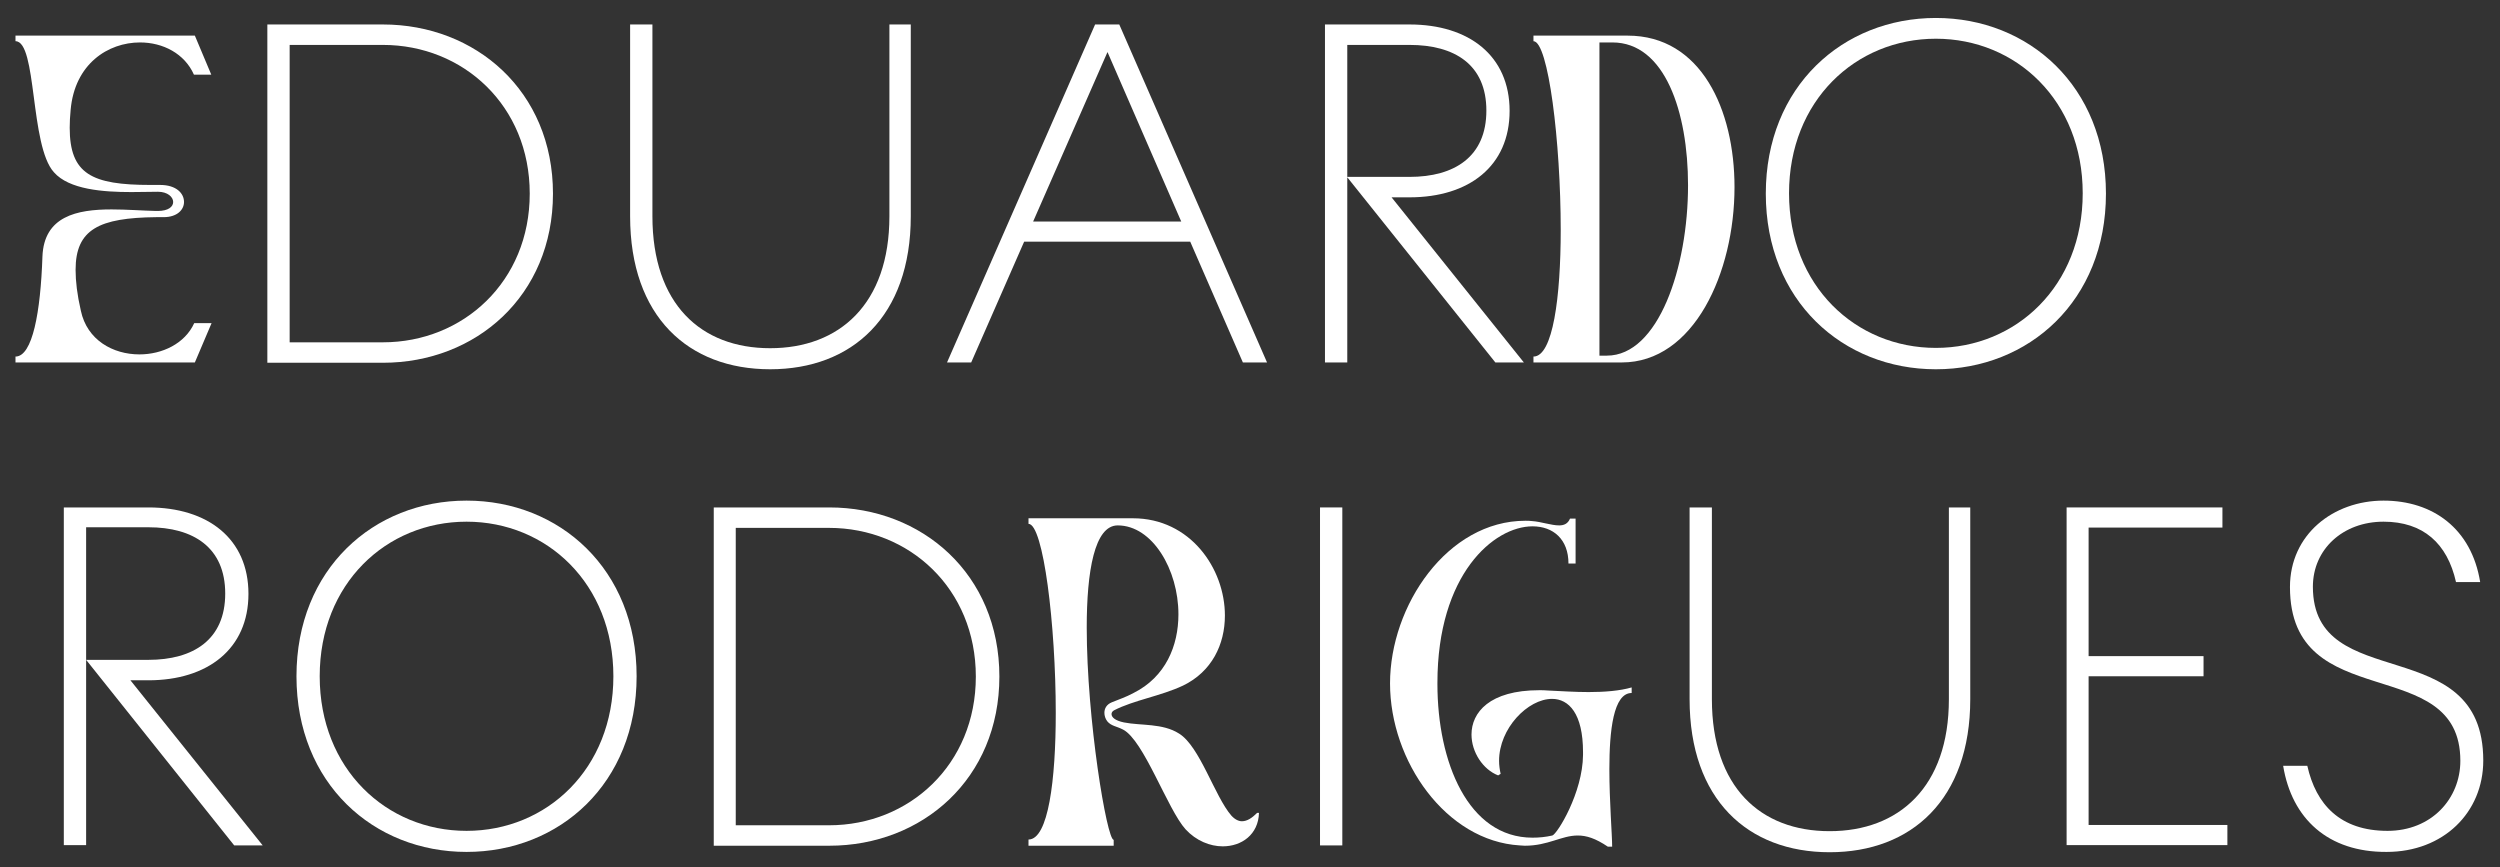 <?xml version="1.0" encoding="utf-8"?>
<!-- Generator: Adobe Illustrator 24.3.0, SVG Export Plug-In . SVG Version: 6.00 Build 0)  -->
<svg version="1.1" id="Layer_1" xmlns="http://www.w3.org/2000/svg" xmlns:xlink="http://www.w3.org/1999/xlink" x="0px" y="0px"
	 viewBox="0 0 807 280" style="enable-background:new 0 0 807 280;" xml:space="preserve">
<rect x="0" y="0" width="807" height="280" fill="#333333" stroke="none"/>
<style type="text/css">
	.st0{fill:#FFFFFF;}
</style>
<g>
	<path class="st0" d="M62.9,11.5l5.3,12.6h-5.6c-3-6.8-10-10.4-17.4-10.4c-10.3,0-21.1,6.9-22.4,21.8c-0.2,2.1-0.3,4-0.3,5.7
		c0,15,7.1,18.5,26.1,18.5h3.1c5.2,0,7.7,2.7,7.7,5.5c0,2.5-2.2,4.9-6.6,4.9h-2.4c-18.4,0.2-26,3.9-26,17c0,3.7,0.5,8,1.7,13.2
		c2,9.5,10.4,14.1,18.9,14.1c7.4,0,14.7-3.5,17.7-10.1h5.6L62.9,117H5v-1.9c5.5,0,8.1-14.4,8.7-32.3c0.5-13,11.1-15.2,22.3-15.2
		c4.9,0,10,0.4,14.4,0.5h0.5c3.5,0,5-1.4,5-2.9c0-1.6-1.8-3.3-4.9-3.3c-2.4,0-5.4,0.1-8.6,0.1c-9.1,0-20.1-0.8-25-6.4
		C9.6,47,12,13.3,5,13.3v-1.8H62.9z"/>
	<path class="st0" d="M86.3,7.9h37.3c29.9,0,54.9,21.5,54.9,54.6c0,33-24.9,54.6-54.9,54.6H86.3V7.9z M123.6,110.5
		c25.9,0,47.4-19.6,47.4-48c0-28.4-21.5-48-47.4-48H93.5v96H123.6z"/>
	<path class="st0" d="M203.4,69.8V7.9h7.2v61.9c0,28.4,15.7,42.6,38,42.6c22.3,0,38.5-14.2,38.5-42.6V7.9h6.9v61.9
		c0,32.4-19,49.4-45.4,49.4S203.4,102.2,203.4,69.8z"/>
	<path class="st0" d="M353.5,7.9h7.8L409,117h-7.8l-17-39h-53.6l-17.1,39h-7.8L353.5,7.9z M381.3,71.5l-23.8-54.7l-24,54.7H381.3z"
		/>
	<path class="st0" d="M427.7,7.9H455c19.2,0,32.3,10.1,32.3,27.9S474.2,63.7,455,63.7h-5.8l42.7,53.3h-9.2l-47.9-59.9H455
		c14.5,0,24.8-6.5,24.8-21.4S469.5,14.5,455,14.5h-20.1V117h-7.2V7.9z"/>
	<path class="st0" d="M525.4,11.5c23.7,0,34.5,23.9,34.5,48.9c0,27.6-13.1,56.6-36.4,56.6H495v-1.9c6.3,0,8.8-19.3,8.8-40.9
		c0-28.3-4-60.9-8.8-60.9v-1.8H525.4z M516.3,114.8h2.4c16.6,0,26.2-28.4,26.2-55c0-23.7-7.5-46.1-24.4-46.1h-4.2V114.8z"/>
	<path class="st0" d="M570,62.5c0-34.6,24.9-56.7,54.9-56.7s54.9,22.1,54.9,56.7c0,34.6-24.9,56.7-54.9,56.7S570,97.1,570,62.5z
		 M624.9,112.3c25.9,0,47.4-20,47.4-49.9s-21.5-49.9-47.4-49.9s-47.4,20-47.4,49.9S599,112.3,624.9,112.3z"/>
	<path class="st0" d="M20.6,163.8h27.3c19.2,0,32.3,10.1,32.3,27.9S67,219.6,47.9,219.6h-5.8l42.7,53.3h-9.2L27.8,213h20.1
		c14.5,0,24.8-6.5,24.8-21.4s-10.3-21.4-24.8-21.4H27.8v102.6h-7.2V163.8z"/>
	<path class="st0" d="M95.7,218.3c0-34.6,24.9-56.7,54.9-56.7s54.9,22.1,54.9,56.7c0,34.6-24.9,56.7-54.9,56.7
		S95.7,252.9,95.7,218.3z M150.6,268.2c25.9,0,47.4-20,47.4-49.9s-21.5-49.9-47.4-49.9s-47.4,20-47.4,49.9S124.7,268.2,150.6,268.2z
		"/>
	<path class="st0" d="M230.4,163.8h37.3c29.9,0,54.9,21.5,54.9,54.6c0,33-24.9,54.6-54.9,54.6h-37.3V163.8z M267.6,266.4
		c25.9,0,47.4-19.6,47.4-48c0-28.4-21.5-48-47.4-48h-30.1v96H267.6z"/>
	<path class="st0" d="M365.7,167.3c18.5,0,29.7,16.2,29.7,31.4c0,9.3-4.2,18.1-13.5,22.6c-7.2,3.4-15.9,4.7-22.3,8
		c-0.5,0.3-0.8,0.7-0.8,1.2c0,1,1.1,2.1,4,2.7c5.5,1.1,12.5,0.2,17.8,3.6c6.7,4.1,11.5,20.3,16.9,26.5c1.2,1.3,2.4,1.8,3.4,1.8
		c1.7,0,3.3-1.1,4.9-2.7h0.6c-0.2,7-5.6,10.8-11.7,10.8c-4.1,0-8.6-1.8-12-5.5c-5.8-6.4-13.5-28.8-20.2-32.2
		c-2.1-1.1-3.8-1.1-5.1-2.7c-0.6-0.8-0.9-1.8-0.9-2.7c0-1.4,0.7-2.7,2.4-3.4c2.4-1,4.4-1.6,7-3c10.4-5.2,14.5-15.3,14.5-25.4
		c0-14.4-8.4-28.7-19.6-28.7c-7.5,0-10,14.8-10,33c0,29.7,6.5,68.5,8.7,68.5v1.9h-27.5V271c6.4,0,8.8-19.2,8.8-40.9
		c0-28.3-4-61-8.8-61v-1.8H365.7z"/>
	<path class="st0" d="M426.1,163.8h7.2v109.1h-7.2V163.8z"/>
	<path class="st0" d="M508.6,167.3v14.6h-2.3c0-7.8-4.9-12-11.6-12c-12.5,0-30.7,15.5-30.7,50.5v0.4c0,25.2,9.9,49.6,30.7,49.6
		c2.1,0,4.2-0.2,6.4-0.7c1.6-0.5,9.8-13.8,9.9-26v-0.9c0-12.5-4.6-17.2-10-17.2c-7.8,0-17.1,9.5-17.1,20c0,1.4,0.2,2.8,0.5,4.2
		l-0.8,0.5c-4.9-1.9-8.6-7.5-8.6-13.2c0-7.1,5.8-14.3,21.9-14.3c0.9,0,1.8,0,2.8,0.1c4.3,0.2,8.8,0.5,13.1,0.5
		c5.2,0,10.1-0.4,13.9-1.5v1.8c-5.9,0-7.2,12.1-7.2,24.6c0,10.4,0.9,21.1,0.9,25h-1.4c-4-2.7-6.9-3.6-9.7-3.6
		c-5.3,0-9.5,3.3-17.1,3.3c-0.5,0-1.1-0.1-1.6-0.1c-23.8-1.4-41.9-27.2-41.9-52.3s18.5-52.5,43.7-52.5c0.7,0,1.4,0,2.1,0.1
		c3,0.2,6.2,1.4,8.8,1.4c1.5,0,2.8-0.5,3.5-2.2H508.6z"/>
	<path class="st0" d="M545.4,225.7v-61.9h7.2v61.9c0,28.4,15.7,42.6,38,42.6c22.3,0,38.5-14.2,38.5-42.6v-61.9h6.9v61.9
		c0,32.4-19,49.4-45.4,49.4S545.4,258.1,545.4,225.7z"/>
	<path class="st0" d="M667.1,163.8h50.3v6.5h-43.2v41.5h37.1v6.5h-37.1v48H719v6.5h-51.9V163.8z"/>
	<path class="st0" d="M737,247.2h7.8c2.8,12.5,10.6,21,25.9,21c14.2,0,23.5-10.4,23.5-22.6c0-35.4-55-14.3-55-56.1
		c0-17,14-27.9,30.2-27.9c15.9,0,28.4,9,31.2,26.3h-7.8c-2.8-12.5-10.6-19.5-23.4-19.5c-13.1,0-22.8,8.9-22.8,21
		c0,35.2,55,14,55,56.1c0,16.8-12.9,29.5-31.2,29.5C751.5,275.1,739.8,264.3,737,247.2z"/>
</g>
</svg>
